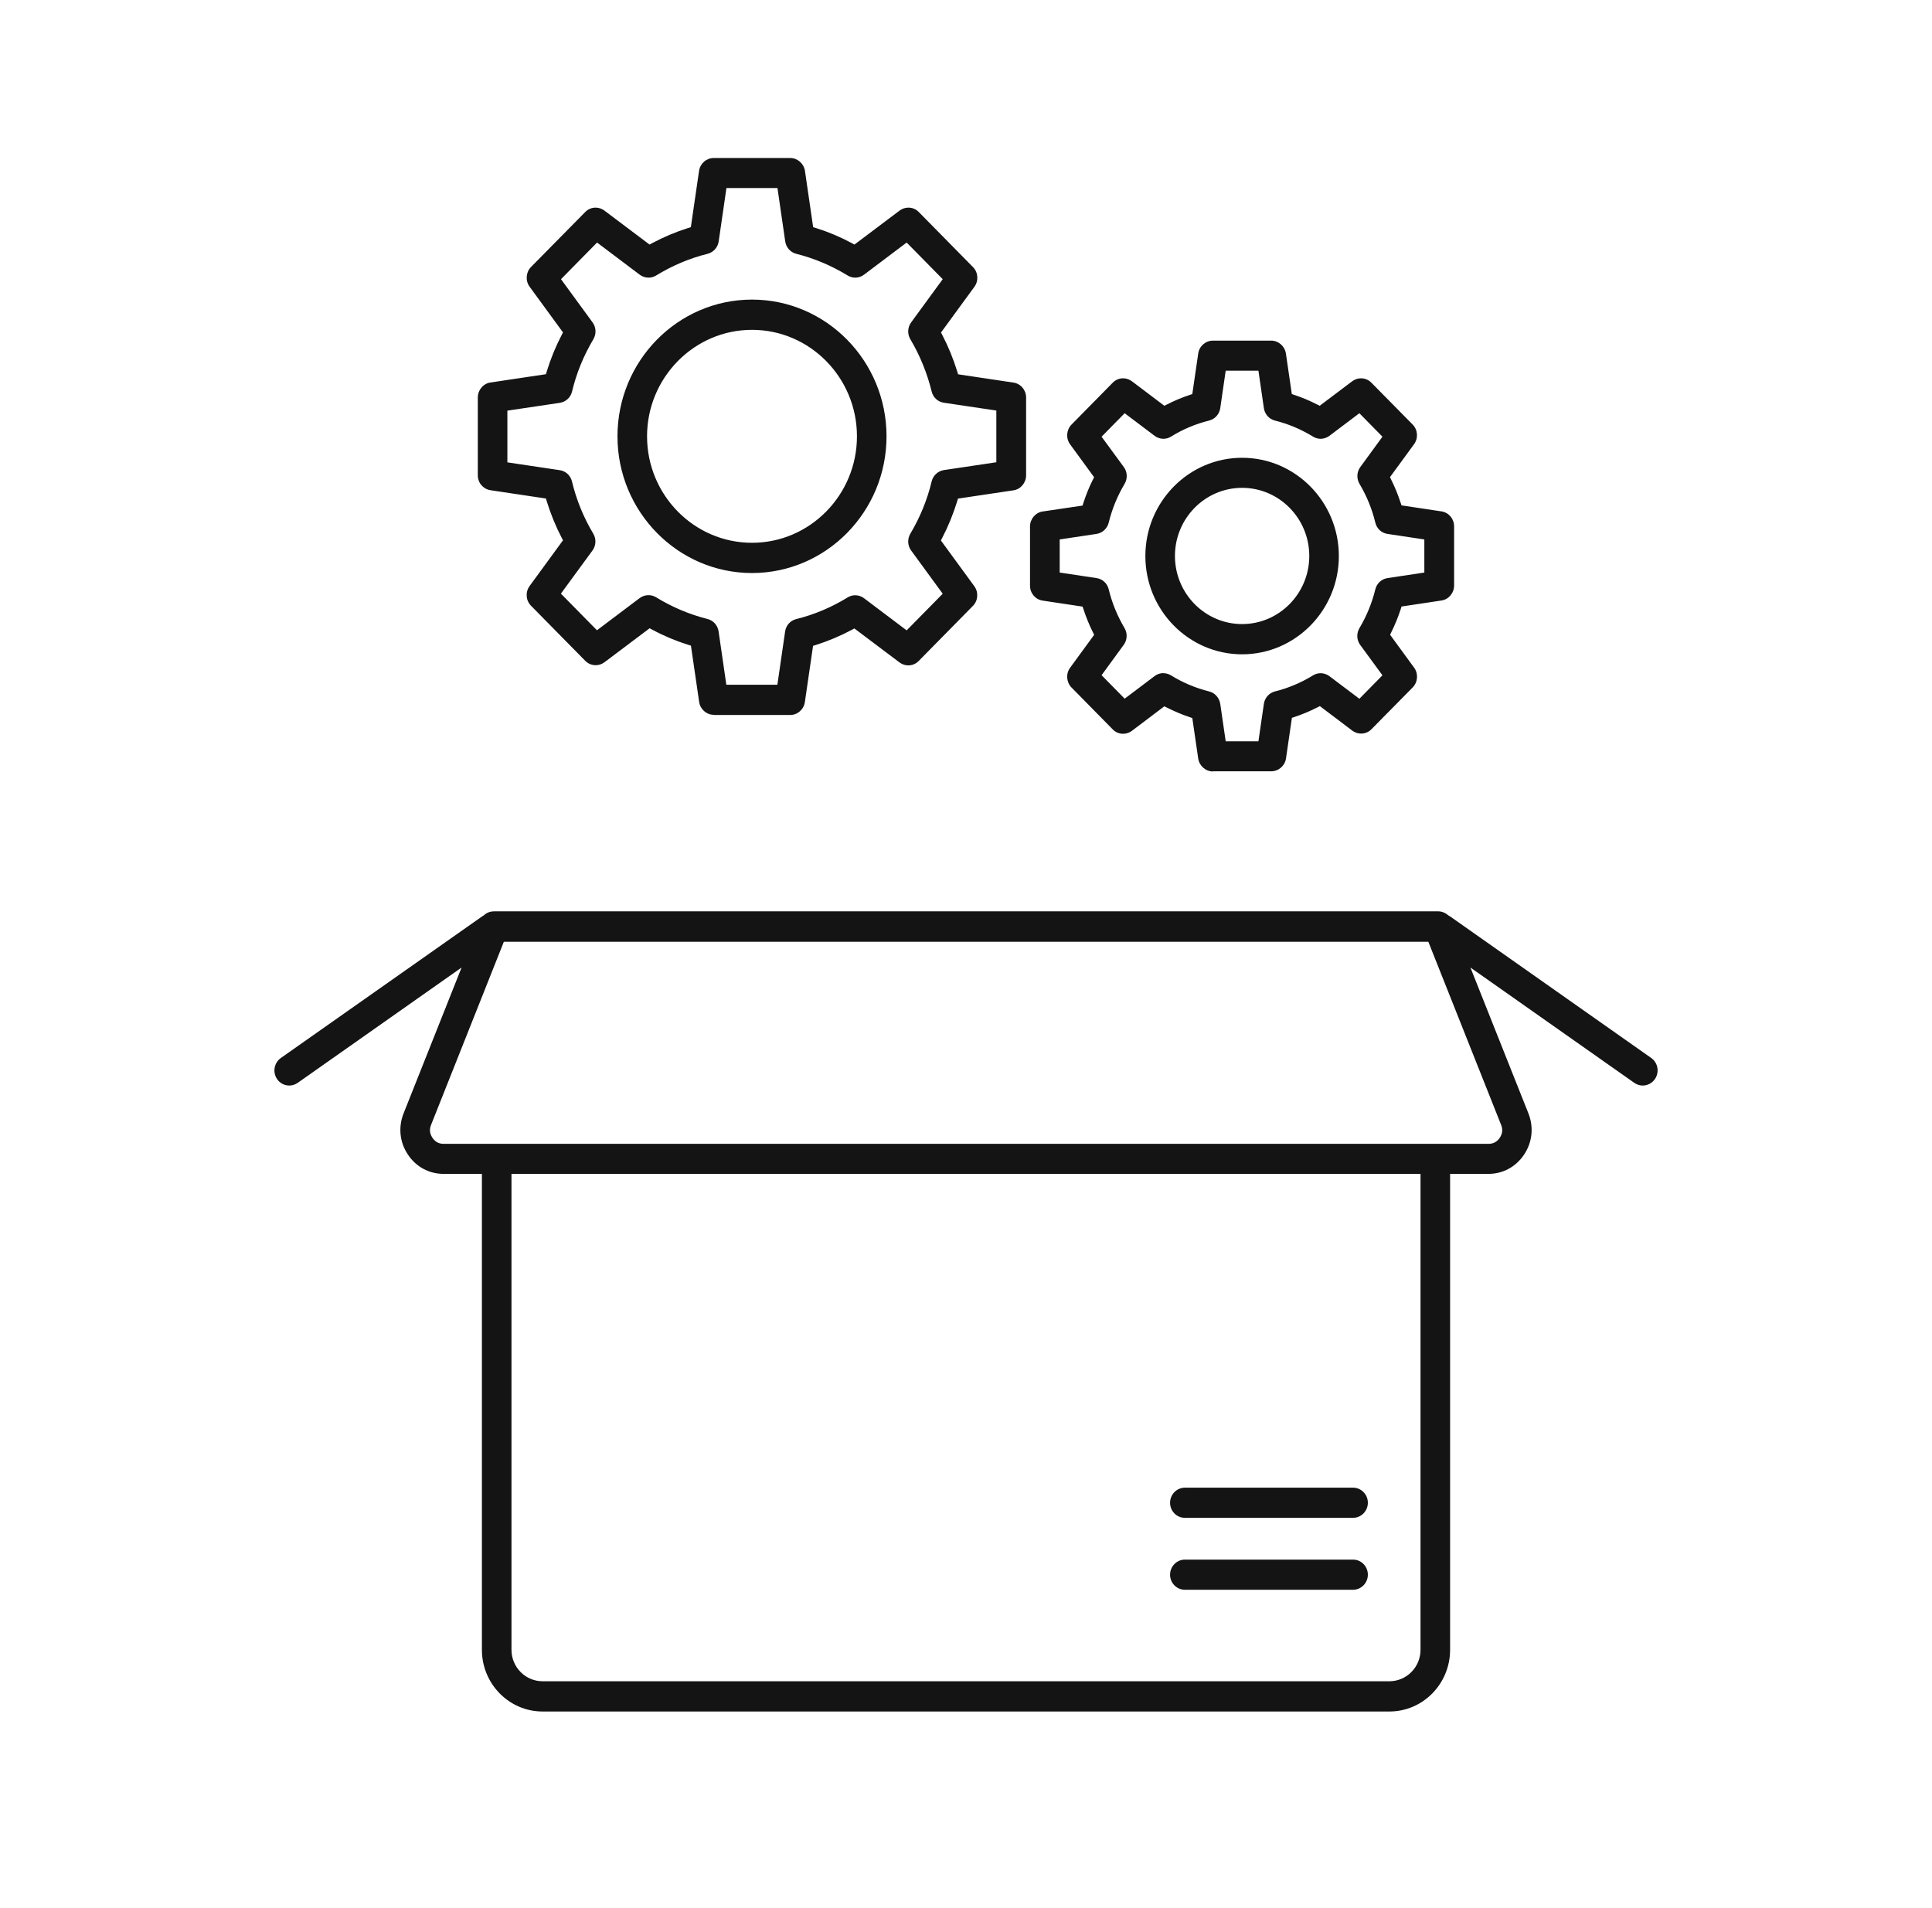 <svg width="81" height="80" viewBox="0 0 81 80" fill="none" xmlns="http://www.w3.org/2000/svg">
<g id="icon_Ricambi" clip-path="url(#clip0_1491_1698)">
<g id="Clip path group">
<mask id="mask0_1491_1698" style="mask-type:luminance" maskUnits="userSpaceOnUse" x="0" y="-1" width="81" height="81">
<g id="clippath">
<path id="Vector" d="M80.5 -0.812H0.5V79.188H80.5V-0.812Z" fill="white"/>
</g>
</mask>
<g mask="url(#mask0_1491_1698)">
<g id="Group">
<path id="Vector_2" d="M22.748 71.757C21.344 71.757 20.204 70.597 20.204 69.169V49.217H18.6C17.988 49.217 17.44 48.921 17.1 48.405C16.756 47.889 16.692 47.261 16.92 46.681L19.352 40.565L12.48 45.401C12.376 45.473 12.256 45.513 12.128 45.513C11.924 45.513 11.732 45.413 11.616 45.241C11.42 44.953 11.492 44.557 11.776 44.357L20.208 38.425C20.208 38.425 20.248 38.397 20.272 38.385L20.288 38.373L20.304 38.361C20.416 38.261 20.56 38.209 20.708 38.209H60.296C60.444 38.209 60.588 38.265 60.7 38.361L60.716 38.373L60.732 38.385C60.756 38.397 60.776 38.409 60.8 38.425L69.228 44.357C69.512 44.557 69.58 44.953 69.384 45.241C69.268 45.409 69.076 45.513 68.872 45.513C68.748 45.513 68.624 45.473 68.52 45.401L61.648 40.565L64.08 46.681C64.308 47.257 64.244 47.889 63.9 48.405C63.556 48.921 63.012 49.217 62.4 49.217H60.796V69.169C60.796 70.597 59.656 71.757 58.252 71.757H22.748ZM21.444 69.169C21.444 69.897 22.028 70.489 22.748 70.489H58.252C58.972 70.489 59.556 69.897 59.556 69.169V49.217H21.444V69.169ZM18.072 47.165C17.996 47.357 18.016 47.529 18.128 47.701C18.244 47.873 18.396 47.957 18.604 47.957H62.404C62.608 47.957 62.764 47.873 62.88 47.701C62.992 47.529 63.012 47.357 62.936 47.165L59.884 39.485H21.124L18.072 47.165ZM49.676 66.653C49.332 66.653 49.056 66.369 49.056 66.021C49.056 65.673 49.336 65.389 49.676 65.389H56.728C57.072 65.389 57.348 65.673 57.348 66.021C57.348 66.369 57.068 66.653 56.728 66.653H49.676ZM49.676 63.637C49.332 63.637 49.056 63.353 49.056 63.005C49.056 62.657 49.336 62.373 49.676 62.373H56.728C57.072 62.373 57.348 62.657 57.348 63.005C57.348 63.353 57.068 63.637 56.728 63.637H49.676ZM50.852 32.345C50.548 32.345 50.284 32.113 50.236 31.805L49.988 30.105L49.872 30.065C49.556 29.961 49.24 29.825 48.928 29.669L48.816 29.613L47.456 30.641C47.348 30.721 47.22 30.765 47.088 30.765C46.924 30.765 46.768 30.701 46.652 30.581L44.924 28.825C44.708 28.605 44.68 28.249 44.864 27.997L45.872 26.617L45.82 26.509C45.668 26.205 45.536 25.881 45.428 25.549L45.388 25.433L43.712 25.181C43.404 25.133 43.184 24.869 43.184 24.553V22.073C43.184 21.761 43.412 21.489 43.712 21.445L45.388 21.197L45.424 21.077C45.532 20.749 45.66 20.425 45.816 20.117L45.872 20.009L44.864 18.629C44.68 18.377 44.708 18.021 44.924 17.801L46.652 16.045C46.768 15.925 46.924 15.861 47.088 15.861C47.22 15.861 47.348 15.905 47.456 15.985L48.816 17.013L48.928 16.957C49.24 16.797 49.556 16.665 49.872 16.561L49.988 16.521L50.236 14.821C50.28 14.513 50.544 14.281 50.852 14.281H53.296C53.6 14.281 53.864 14.513 53.912 14.821L54.16 16.521L54.276 16.561C54.6 16.669 54.916 16.801 55.216 16.957L55.328 17.013L56.692 15.985C56.8 15.905 56.928 15.861 57.06 15.861C57.224 15.861 57.38 15.925 57.496 16.045L59.224 17.797C59.444 18.017 59.468 18.373 59.284 18.625L58.276 20.005L58.328 20.113C58.48 20.417 58.612 20.741 58.72 21.073L58.76 21.189L60.436 21.441C60.744 21.489 60.964 21.753 60.964 22.069V24.549C60.964 24.861 60.736 25.133 60.436 25.177L58.76 25.429L58.724 25.545C58.62 25.865 58.488 26.189 58.332 26.505L58.28 26.613L59.288 27.993C59.472 28.245 59.444 28.601 59.228 28.821L57.5 30.573C57.384 30.693 57.228 30.757 57.064 30.757C56.932 30.757 56.804 30.713 56.696 30.633L55.336 29.605L55.224 29.661C54.912 29.821 54.596 29.953 54.28 30.057L54.164 30.097L53.916 31.797C53.872 32.105 53.608 32.337 53.3 32.337H50.856L50.852 32.345ZM48.776 28.225C48.888 28.225 49 28.257 49.096 28.317C49.592 28.621 50.128 28.849 50.692 28.989C50.936 29.049 51.12 29.257 51.16 29.513L51.388 31.081H52.76L52.988 29.513C53.024 29.257 53.208 29.053 53.452 28.989C54.016 28.849 54.552 28.621 55.048 28.317C55.144 28.257 55.252 28.225 55.368 28.225C55.5 28.225 55.628 28.269 55.736 28.349L56.992 29.297L57.96 28.313L57.028 27.041C56.876 26.833 56.864 26.557 56.996 26.333C57.296 25.829 57.52 25.285 57.66 24.713C57.72 24.461 57.92 24.277 58.172 24.237L59.716 24.005V22.617L58.172 22.385C57.92 22.349 57.72 22.161 57.66 21.909C57.524 21.341 57.3 20.797 57 20.289C56.868 20.065 56.88 19.789 57.032 19.581L57.96 18.309L56.992 17.325L55.736 18.273C55.628 18.353 55.5 18.397 55.368 18.397C55.256 18.397 55.144 18.365 55.048 18.305C54.552 18.001 54.016 17.773 53.452 17.633C53.208 17.573 53.024 17.365 52.988 17.109L52.76 15.541H51.388L51.16 17.109C51.124 17.365 50.94 17.569 50.692 17.633C50.128 17.773 49.592 17.997 49.096 18.305C49 18.365 48.892 18.397 48.776 18.397C48.644 18.397 48.516 18.353 48.408 18.273L47.152 17.325L46.184 18.309L47.116 19.581C47.268 19.785 47.28 20.069 47.148 20.289C46.848 20.793 46.624 21.337 46.484 21.909C46.424 22.157 46.224 22.345 45.972 22.385L44.428 22.617V24.005L45.972 24.237C46.224 24.273 46.424 24.461 46.484 24.709C46.62 25.277 46.844 25.821 47.144 26.329C47.276 26.549 47.264 26.829 47.112 27.037L46.184 28.309L47.152 29.293L48.408 28.345C48.516 28.265 48.64 28.221 48.776 28.221V28.225ZM29.924 29.969C29.62 29.969 29.356 29.737 29.312 29.429L28.968 27.069L28.848 27.033C28.328 26.869 27.824 26.657 27.348 26.401L27.236 26.341L25.344 27.765C25.236 27.845 25.108 27.889 24.976 27.889C24.808 27.889 24.656 27.825 24.536 27.705L22.264 25.397C22.044 25.177 22.02 24.821 22.204 24.569L23.604 22.653L23.548 22.545C23.296 22.061 23.088 21.549 22.924 21.021L22.888 20.901L20.564 20.553C20.256 20.505 20.032 20.245 20.032 19.925V16.665C20.032 16.353 20.26 16.081 20.56 16.037L22.888 15.689L22.924 15.569C23.088 15.041 23.296 14.529 23.548 14.045L23.604 13.937L22.204 12.021C22.02 11.769 22.048 11.413 22.264 11.193L24.536 8.889C24.652 8.769 24.808 8.705 24.972 8.705C25.104 8.705 25.232 8.749 25.34 8.829L27.232 10.253L27.344 10.193C27.824 9.937 28.328 9.725 28.844 9.561L28.964 9.525L29.308 7.165C29.352 6.857 29.616 6.625 29.92 6.625H33.132C33.436 6.625 33.7 6.857 33.748 7.165L34.092 9.525L34.212 9.561C34.732 9.725 35.236 9.937 35.712 10.193L35.824 10.253L37.716 8.829C37.824 8.749 37.952 8.705 38.084 8.705C38.248 8.705 38.404 8.769 38.52 8.889L40.792 11.197C41.012 11.417 41.036 11.773 40.852 12.025L39.452 13.941L39.508 14.049C39.76 14.533 39.968 15.045 40.132 15.573L40.168 15.693L42.492 16.041C42.8 16.089 43.02 16.353 43.02 16.669V19.929C43.02 20.241 42.792 20.513 42.492 20.557L40.164 20.905L40.128 21.025C39.964 21.553 39.756 22.065 39.504 22.549L39.448 22.661L40.848 24.577C41.032 24.829 41.008 25.185 40.788 25.405L38.516 27.713C38.4 27.833 38.244 27.897 38.08 27.897C37.948 27.897 37.82 27.853 37.712 27.773L35.82 26.349L35.708 26.409C35.228 26.665 34.724 26.877 34.208 27.041L34.088 27.077L33.744 29.437C33.7 29.745 33.436 29.977 33.128 29.977H29.916L29.924 29.969ZM27.192 24.953C27.304 24.953 27.416 24.985 27.512 25.045C28.184 25.457 28.908 25.761 29.664 25.953C29.908 26.013 30.092 26.221 30.128 26.477L30.452 28.709H32.592L32.916 26.477C32.952 26.221 33.136 26.017 33.38 25.957C34.136 25.769 34.86 25.465 35.536 25.049C35.632 24.989 35.744 24.957 35.856 24.957C35.988 24.957 36.12 25.001 36.224 25.081L38.012 26.429L39.524 24.893L38.2 23.081C38.048 22.873 38.036 22.597 38.168 22.373C38.572 21.693 38.876 20.957 39.06 20.185C39.12 19.937 39.32 19.749 39.572 19.709L41.772 19.381V17.213L39.572 16.885C39.32 16.849 39.12 16.661 39.06 16.413C38.872 15.645 38.572 14.909 38.168 14.225C38.036 14.005 38.048 13.725 38.2 13.517L39.524 11.705L38.012 10.169L36.224 11.517C36.116 11.597 35.992 11.641 35.856 11.641C35.744 11.641 35.632 11.609 35.536 11.549C34.864 11.137 34.14 10.833 33.384 10.641C33.14 10.581 32.956 10.373 32.92 10.117L32.596 7.885H30.456L30.132 10.117C30.096 10.373 29.912 10.577 29.668 10.641C28.908 10.829 28.184 11.137 27.512 11.549C27.416 11.609 27.304 11.641 27.192 11.641C27.06 11.641 26.928 11.597 26.82 11.517L25.032 10.169L23.52 11.705L24.844 13.517C24.996 13.725 25.008 14.001 24.876 14.225C24.472 14.905 24.168 15.641 23.984 16.413C23.924 16.665 23.724 16.849 23.472 16.889L21.272 17.217V19.385L23.468 19.713C23.72 19.749 23.92 19.937 23.98 20.185C24.164 20.953 24.464 21.689 24.872 22.373C25.004 22.593 24.992 22.873 24.84 23.081L23.516 24.889L25.028 26.425L26.816 25.077C26.924 24.997 27.052 24.953 27.184 24.953H27.192ZM52.076 27.433C49.84 27.433 48.02 25.585 48.02 23.313C48.02 21.041 49.84 19.193 52.076 19.193C54.312 19.193 56.132 21.041 56.132 23.313C56.132 25.585 54.312 27.433 52.076 27.433ZM52.076 20.453C50.524 20.453 49.26 21.733 49.26 23.309C49.26 24.885 50.524 26.165 52.076 26.165C53.628 26.165 54.892 24.885 54.892 23.309C54.892 21.733 53.628 20.453 52.076 20.453ZM31.528 24.025C28.42 24.025 25.888 21.453 25.888 18.293C25.888 15.133 28.416 12.561 31.528 12.561C34.64 12.561 37.168 15.133 37.168 18.293C37.168 21.453 34.64 24.025 31.528 24.025ZM31.528 13.829C29.104 13.829 27.128 15.833 27.128 18.293C27.128 20.753 29.1 22.757 31.528 22.757C33.956 22.757 35.928 20.753 35.928 18.293C35.928 15.833 33.956 13.829 31.528 13.829Z" fill="#141414"/>
</g>
</g>
</g>
</g>
<defs>
<clipPath id="clip0_1491_1698">
<rect width="80" height="80" fill="white" transform="translate(0.5 -0.812)"/>
</clipPath>
</defs>
</svg>
